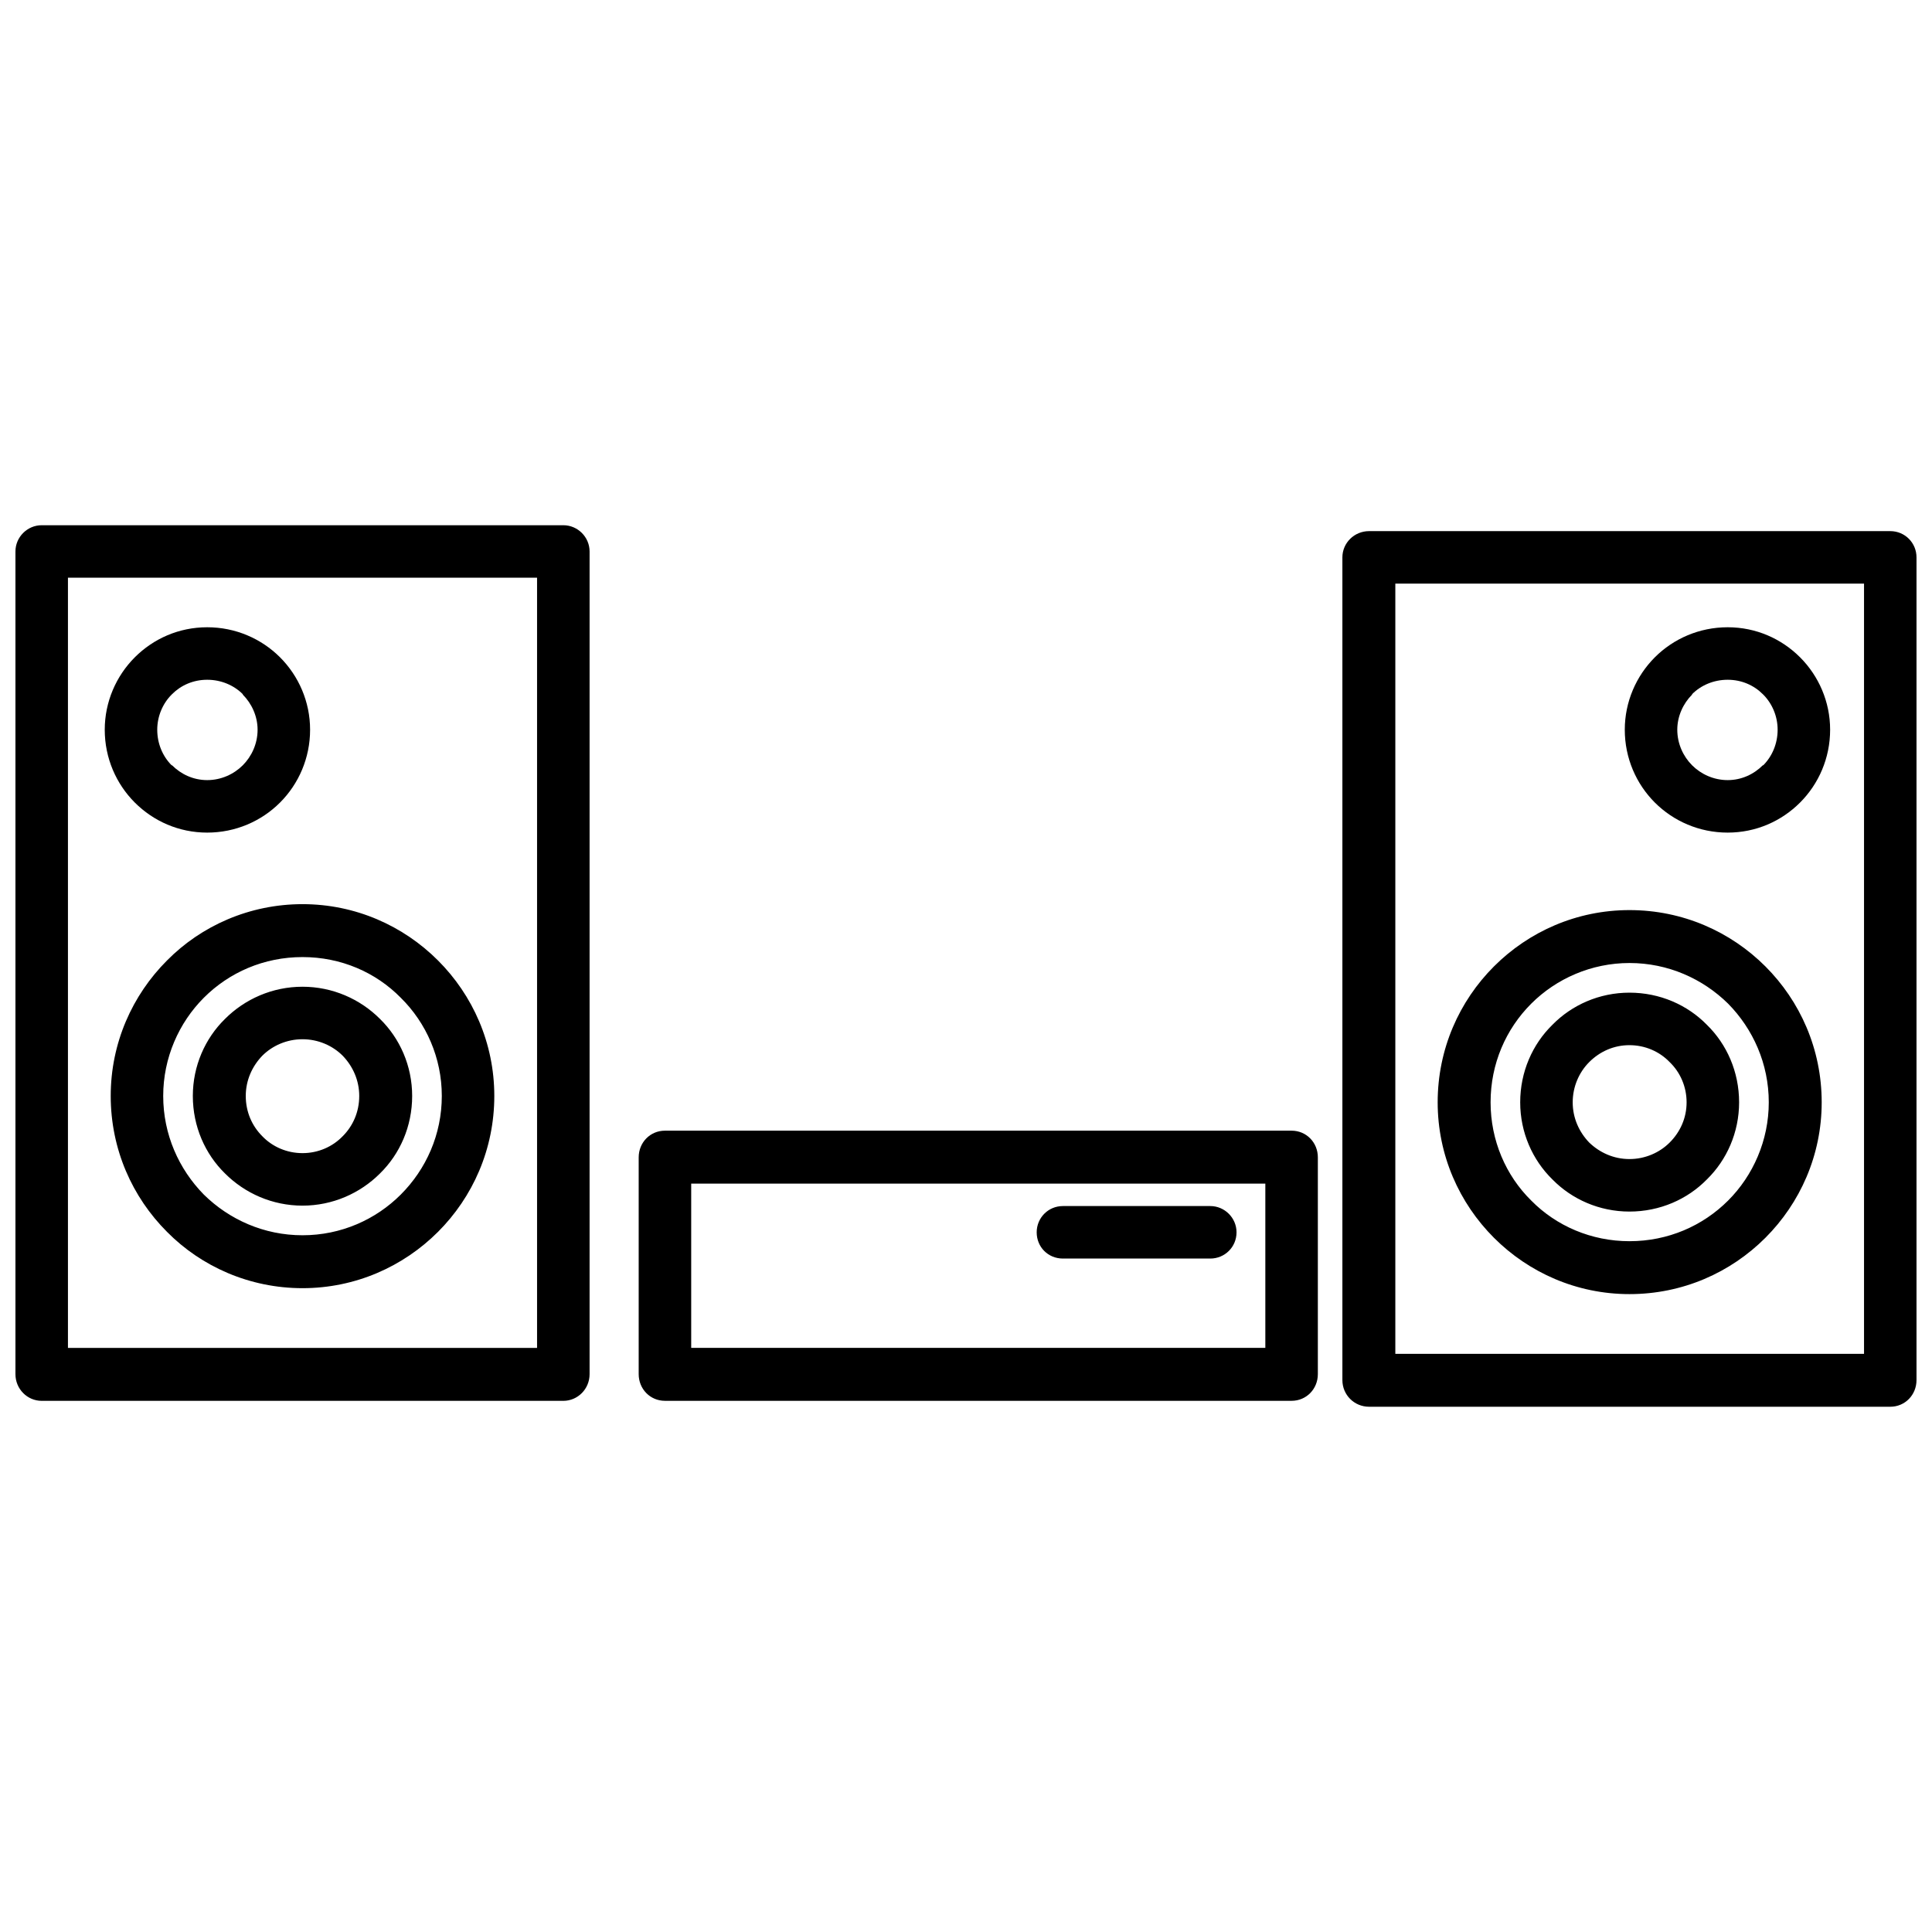 <?xml version="1.0" encoding="UTF-8"?>
<!-- The Best Svg Icon site in the world: iconSvg.co, Visit us! https://iconsvg.co -->
<svg width="800px" height="800px" version="1.1" viewBox="144 144 512 512" xmlns="http://www.w3.org/2000/svg">
 <defs>
  <clipPath id="a">
   <path d="m148.09 283h503.81v234h-503.81z"/>
  </clipPath>
 </defs>
 <g clip-path="url(#a)">
  <path d="m155.05 283.19h138.24c3.816 0 6.957 3.141 6.957 6.957v218.02c0 3.926-3.141 7.07-6.957 7.07h-138.24c-3.816 0-6.957-3.141-6.957-7.07v-218.02c0-3.816 3.141-6.957 6.957-6.957zm270.64 194.34c-3.926 0-6.957-3.031-6.957-6.957 0-3.816 3.031-6.957 6.957-6.957h39.047c3.816 0 6.957 3.141 6.957 6.957 0 3.926-3.141 6.957-6.957 6.957zm176.16-167.3c7.519 0 14.25 3.031 19.188 7.965 4.938 4.938 7.965 11.781 7.965 19.188 0 7.519-3.031 14.363-7.965 19.301-4.938 4.938-11.668 7.965-19.188 7.965s-14.363-3.031-19.301-7.965c-4.938-4.938-7.965-11.781-7.965-19.301 0-7.406 3.031-14.25 7.965-19.188 4.938-4.938 11.781-7.965 19.301-7.965zm9.312 17.73c-2.356-2.356-5.609-3.816-9.312-3.816s-7.07 1.457-9.426 3.816v0.113c-2.356 2.356-3.926 5.723-3.926 9.312 0 3.703 1.57 7.07 3.926 9.426 2.356 2.356 5.723 3.926 9.426 3.926s6.957-1.57 9.312-3.926h0.113c2.356-2.356 3.816-5.723 3.816-9.426 0-3.59-1.457-6.957-3.816-9.312zm-412.25-17.73c7.519 0 14.363 3.031 19.301 7.965 4.938 4.938 7.965 11.781 7.965 19.188 0 7.519-3.031 14.363-7.965 19.301-4.938 4.938-11.781 7.965-19.301 7.965s-14.25-3.031-19.188-7.965c-4.938-4.938-7.965-11.781-7.965-19.301 0-7.406 3.031-14.25 7.965-19.188 4.938-4.938 11.668-7.965 19.188-7.965zm9.426 17.73c-2.356-2.356-5.723-3.816-9.426-3.816s-6.957 1.457-9.312 3.816l-0.113 0.113c-2.356 2.356-3.816 5.723-3.816 9.312 0 3.703 1.457 7.07 3.816 9.426h0.113c2.356 2.356 5.609 3.926 9.312 3.926s7.07-1.57 9.426-3.926c2.356-2.356 3.926-5.723 3.926-9.426 0-3.59-1.57-6.957-3.926-9.312zm367.48 93.02c-4.152 0-7.856 1.684-10.66 4.488-2.691 2.691-4.375 6.508-4.375 10.66 0 4.152 1.684 7.856 4.375 10.66 2.805 2.691 6.508 4.375 10.66 4.375 4.152 0 7.965-1.684 10.66-4.375 2.805-2.805 4.488-6.508 4.488-10.66 0-4.152-1.684-7.965-4.488-10.66-2.691-2.805-6.508-4.488-10.66-4.488zm-20.422-5.387c5.16-5.273 12.453-8.527 20.422-8.527 8.078 0 15.371 3.254 20.535 8.527 5.273 5.16 8.527 12.453 8.527 20.535 0 7.965-3.254 15.262-8.527 20.422-5.16 5.273-12.453 8.527-20.535 8.527-7.965 0-15.262-3.254-20.422-8.527-5.273-5.16-8.527-12.453-8.527-20.422 0-8.078 3.254-15.371 8.527-20.535zm-331.23-10.098c7.965 0 15.262 3.254 20.535 8.527 5.273 5.16 8.527 12.453 8.527 20.422 0 8.078-3.254 15.371-8.527 20.535-5.273 5.273-12.566 8.527-20.535 8.527-7.965 0-15.262-3.254-20.535-8.527-5.273-5.16-8.527-12.453-8.527-20.535 0-7.965 3.254-15.262 8.527-20.422 5.273-5.273 12.566-8.527 20.535-8.527zm10.66 18.289c-2.691-2.691-6.508-4.375-10.66-4.375-4.152 0-7.965 1.684-10.66 4.375-2.691 2.805-4.375 6.508-4.375 10.66 0 4.266 1.684 7.965 4.375 10.66 2.691 2.805 6.508 4.488 10.66 4.488 4.152 0 7.965-1.684 10.66-4.488 2.691-2.691 4.375-6.394 4.375-10.66 0-4.152-1.684-7.856-4.375-10.66zm341-24.574c-10.098 0-19.41 4.152-26.031 10.773-6.731 6.731-10.773 15.934-10.773 26.145 0 10.098 4.039 19.41 10.773 26.031 6.621 6.731 15.934 10.773 26.031 10.773 10.211 0 19.41-4.039 26.145-10.773 6.621-6.621 10.773-15.934 10.773-26.031 0-10.211-4.152-19.41-10.773-26.145-6.731-6.621-15.934-10.773-26.145-10.773zm-35.906 0.898c9.199-9.199 21.879-14.922 35.906-14.922 14.137 0 26.816 5.723 36.02 14.922 9.199 9.199 14.922 21.879 14.922 36.02 0 14.027-5.723 26.707-14.922 35.906-9.199 9.199-21.879 14.922-36.02 14.922-14.027 0-26.707-5.723-35.906-14.922-9.199-9.199-14.922-21.879-14.922-35.906 0-14.137 5.723-26.816 14.922-36.02zm-315.75-16.496c14.027 0 26.707 5.723 35.906 14.922 9.199 9.199 14.922 21.879 14.922 35.906 0 14.137-5.723 26.816-14.922 36.02-9.199 9.199-21.879 14.922-35.906 14.922-14.027 0-26.816-5.723-35.906-14.922-9.199-9.199-14.922-21.879-14.922-36.02 0-14.027 5.723-26.707 14.922-35.906 9.09-9.199 21.879-14.922 35.906-14.922zm26.031 24.797c-6.621-6.731-15.82-10.773-26.031-10.773-10.211 0-19.41 4.039-26.145 10.773-6.621 6.621-10.773 15.934-10.773 26.031 0 10.211 4.152 19.41 10.773 26.145 6.731 6.621 15.934 10.773 26.145 10.773 10.211 0 19.41-4.152 26.031-10.773 6.731-6.731 10.883-15.934 10.883-26.145 0-10.098-4.152-19.41-10.883-26.031zm70.016 35.234h166.07c3.926 0 6.957 3.141 6.957 7.07v57.449c0 3.926-3.031 7.07-6.957 7.07h-166.07c-3.926 0-6.957-3.141-6.957-7.07v-57.449c0-3.926 3.031-7.07 6.957-7.07zm159.11 14.027h-152.15v43.535h152.15zm158.66-159h-124.21v204.11h124.21zm-131.17-13.914h138.12c3.926 0 6.957 3.141 6.957 6.957v218.02c0 3.926-3.031 7.07-6.957 7.07h-138.12c-3.926 0-7.07-3.141-7.07-7.07v-218.02c0-3.816 3.141-6.957 7.07-6.957zm-220.49 12.344h-124.32v204.11h124.32z"/>
 </g>
</svg>